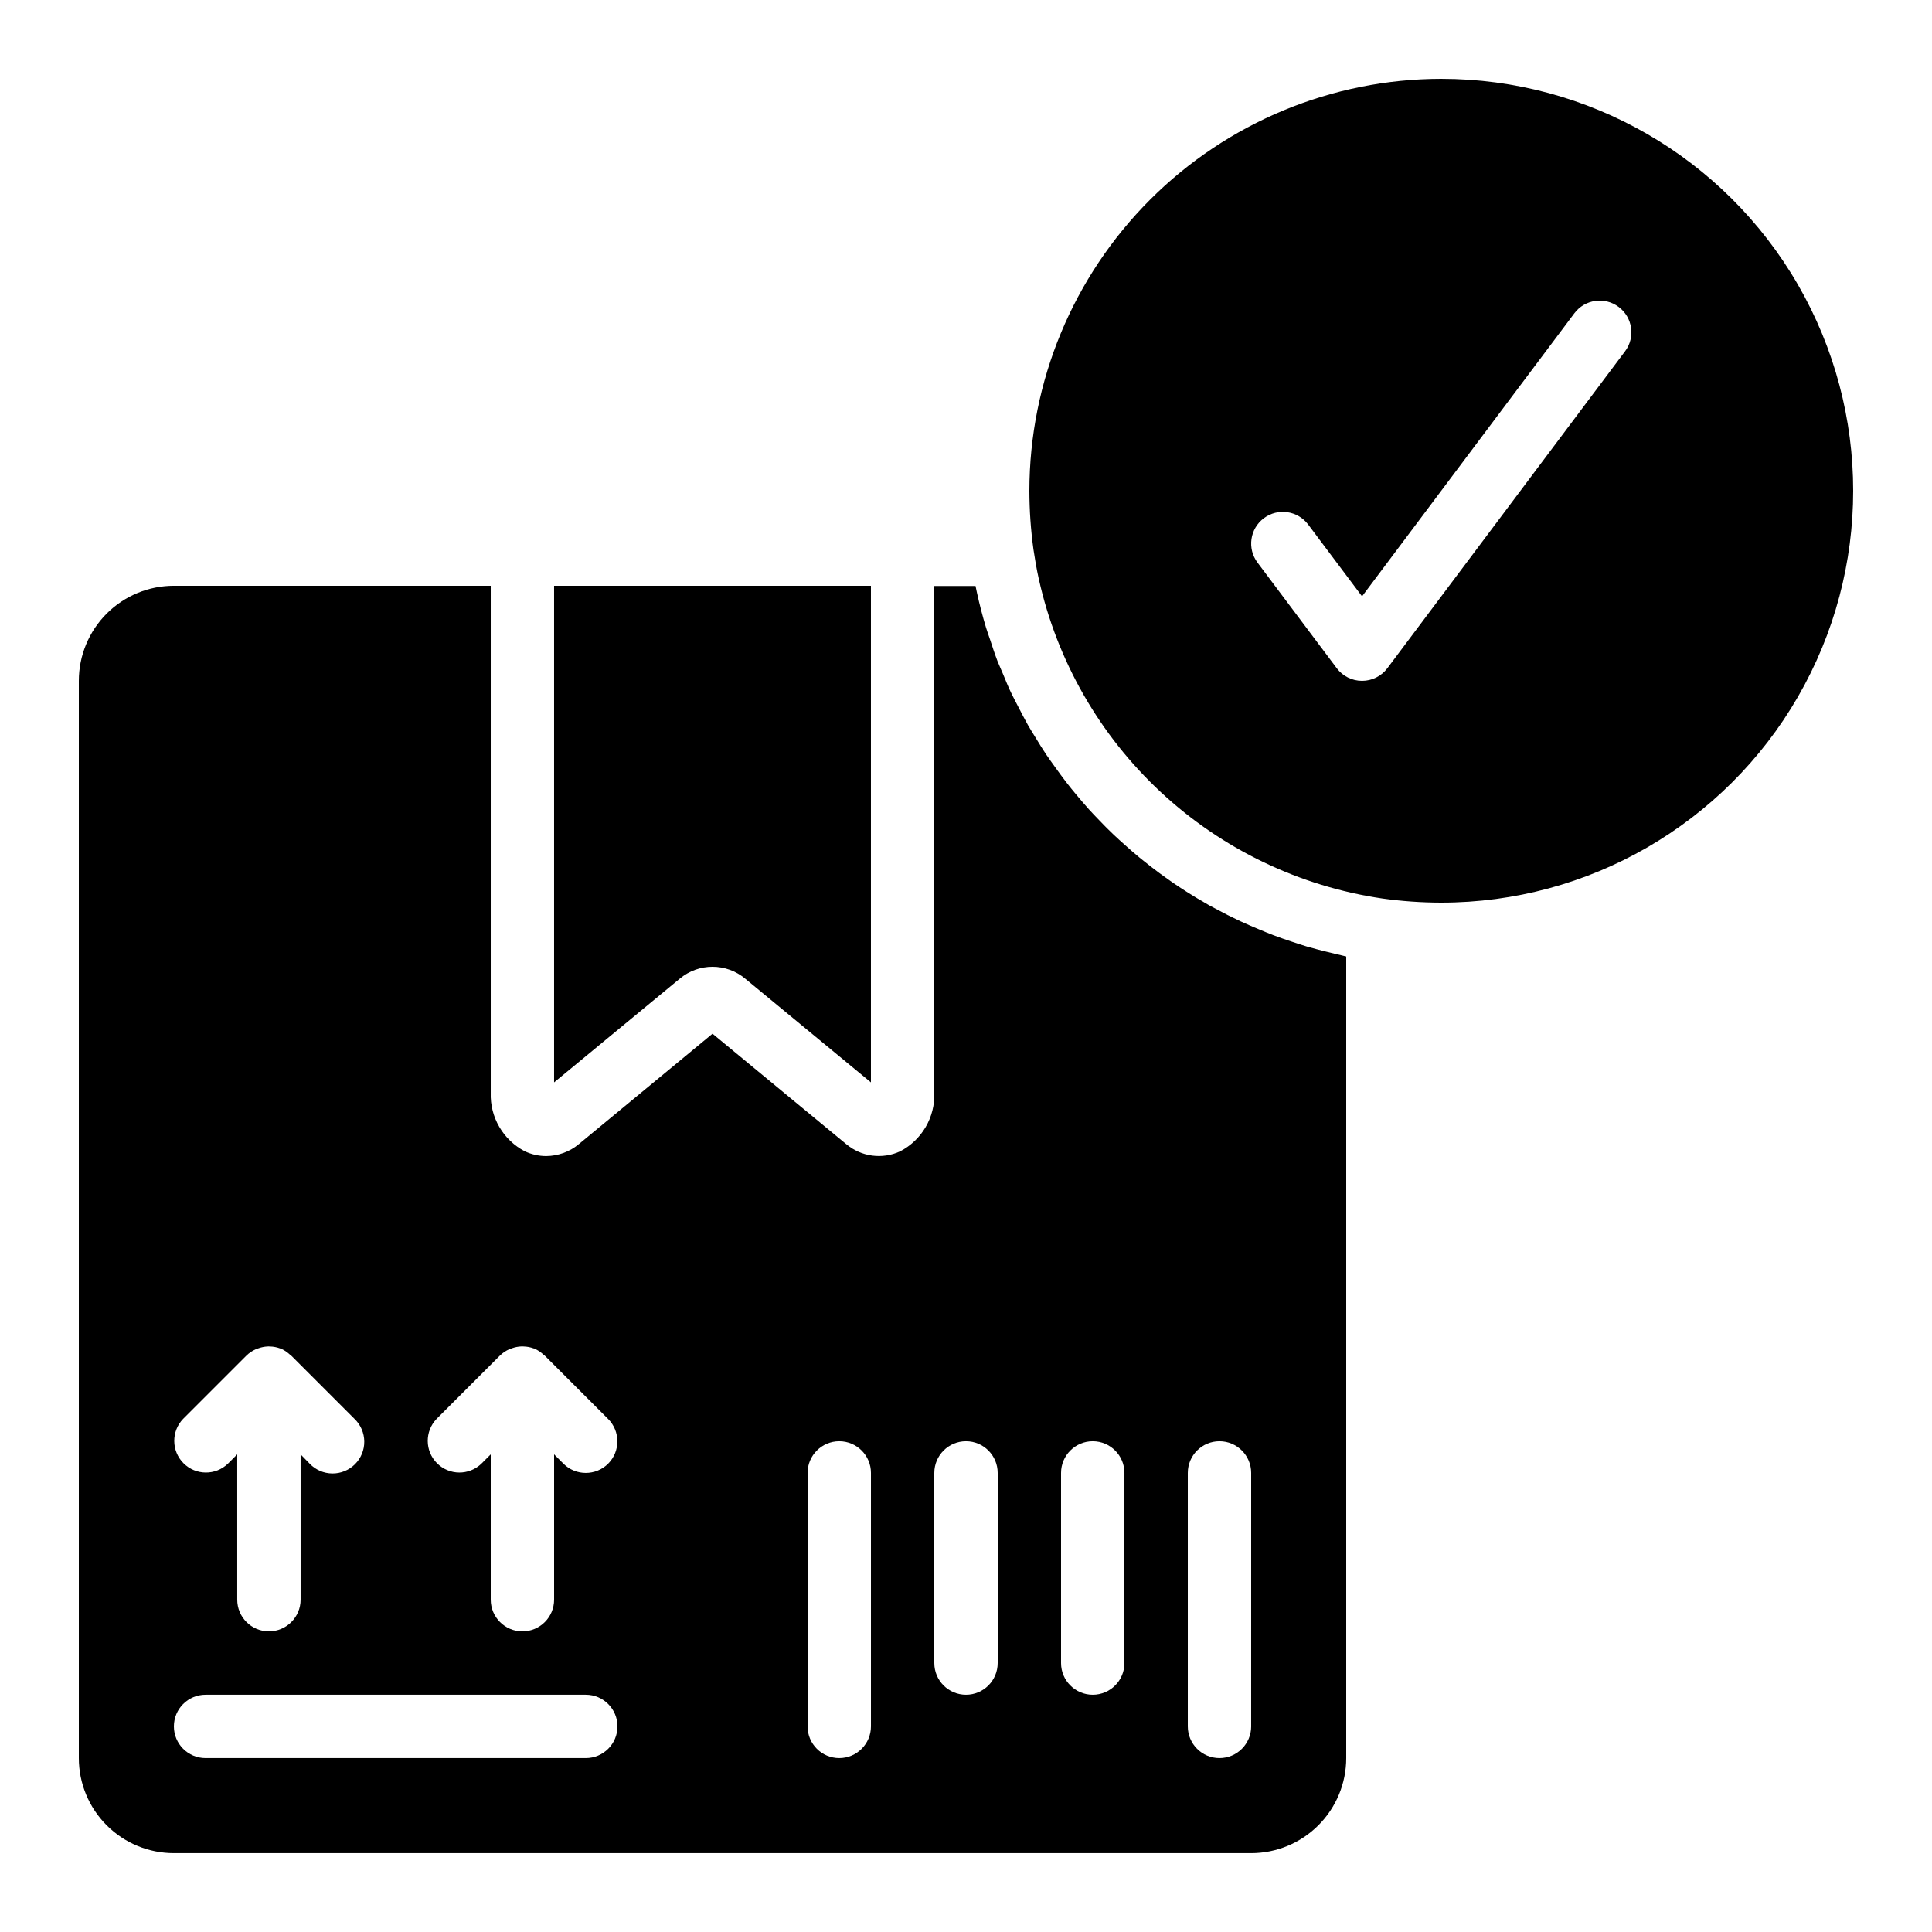 <?xml version="1.0" encoding="UTF-8"?>
<!-- Uploaded to: ICON Repo, www.svgrepo.com, Generator: ICON Repo Mixer Tools -->
<svg fill="#000000" width="800px" height="800px" version="1.1" viewBox="144 144 512 512" xmlns="http://www.w3.org/2000/svg">
 <g>
  <path d="m525.95 164.89c-28.938 0.035-56.684 11.547-77.148 32.008-20.465 20.465-31.977 48.211-32.008 77.152 0.008 5.203 0.371 10.398 1.082 15.551 0.402 2.68 0.84 5.273 1.426 7.883h0.004c4.816 21.668 16.102 41.363 32.359 56.477 16.258 15.113 36.723 24.93 58.684 28.156 5.172 0.719 10.383 1.086 15.602 1.09 39 0 75.035-20.805 94.535-54.578s19.5-75.383 0-109.16c-19.5-33.773-55.535-54.578-94.535-54.578zm48.703 72.211-62.977 83.969c-1.586 2.117-4.074 3.359-6.719 3.359-2.641 0-5.129-1.242-6.715-3.359l-20.992-27.988v0.004c-2.781-3.711-2.031-8.973 1.68-11.754 3.707-2.785 8.973-2.031 11.754 1.676l14.273 19.027 56.262-75.008c2.781-3.711 8.043-4.461 11.754-1.68 3.711 2.785 4.461 8.047 1.68 11.758z"/>
  <path d="m324.14 403.36c5.019-4.207 12.336-4.207 17.355 0l33.312 27.484v-131.6h-83.969v131.6z"/>
  <path d="m495.67 396.25c-1.805-0.453-3.602-0.906-5.383-1.426-1.234-0.371-2.453-0.781-3.668-1.184-1.754-0.586-3.512-1.176-5.231-1.832-1.199-0.461-2.383-0.957-3.57-1.453-1.68-0.695-3.359-1.418-5.039-2.191-1.168-0.555-2.316-1.133-3.469-1.68-1.613-0.84-3.207-1.68-4.785-2.519-1.121-0.637-2.238-1.293-3.359-1.965-1.535-0.922-3.047-1.871-4.535-2.863-1.121-0.723-2.195-1.461-3.234-2.215-1.445-1.016-2.863-2.074-4.266-3.156-1.051-0.84-2.082-1.621-3.106-2.461-1.352-1.117-2.672-2.266-3.973-3.434-1-0.891-1.988-1.781-2.957-2.703-1.258-1.199-2.519-2.434-3.688-3.688-0.934-0.965-1.863-1.93-2.769-2.922-1.168-1.293-2.285-2.621-3.402-3.953-0.84-1.031-1.73-2.059-2.519-3.113-1.074-1.379-2.09-2.789-3.106-4.199-0.781-1.102-1.586-2.184-2.336-3.301-0.984-1.461-1.898-2.965-2.812-4.469-0.695-1.141-1.418-2.258-2.082-3.426-0.883-1.562-1.68-3.164-2.519-4.769-0.598-1.168-1.227-2.309-1.789-3.492-0.84-1.68-1.527-3.461-2.266-5.215-0.469-1.133-0.992-2.242-1.438-3.359-0.746-1.941-1.395-3.938-2.047-5.93-0.328-1.008-0.715-1.98-1.016-3.008-0.914-3.023-1.715-6.102-2.402-9.238-0.133-0.598-0.262-1.199-0.379-1.797l-10.926 0.004v134.35c0.102 3.164-0.691 6.293-2.289 9.027s-3.93 4.965-6.738 6.43c-4.75 2.215-10.352 1.461-14.348-1.922l-35.402-29.238-35.402 29.238c-2.438 2.047-5.516 3.172-8.699 3.191-1.953-0.004-3.883-0.438-5.648-1.27-2.809-1.465-5.144-3.695-6.738-6.43-1.598-2.734-2.391-5.863-2.289-9.027v-134.41h-83.969c-6.68 0-13.09 2.652-17.812 7.375-4.723 4.727-7.379 11.133-7.379 17.812v285.49c0 6.684 2.656 13.09 7.379 17.812 4.723 4.727 11.133 7.379 17.812 7.379h285.49c6.68 0 13.086-2.652 17.812-7.379 4.723-4.723 7.379-11.129 7.379-17.812v-212.44c-0.438-0.082-0.84-0.219-1.285-0.312-1.234-0.27-2.535-0.605-3.805-0.914zm-303.13 123.76 16.793-16.793v-0.004c0.73-0.703 1.586-1.273 2.519-1.676 0.25-0.105 0.508-0.195 0.773-0.27 0.699-0.238 1.426-0.383 2.164-0.43 0.262 0 0.512-0.043 0.773 0 0.918 0.02 1.828 0.195 2.688 0.52 0.066 0 0.145 0 0.211 0.051 0.914 0.41 1.75 0.977 2.469 1.68 0.074 0.066 0.176 0.094 0.25 0.168l16.793 16.793c1.621 1.566 2.543 3.715 2.562 5.969 0.02 2.25-0.863 4.418-2.457 6.012-1.594 1.59-3.758 2.477-6.012 2.457-2.25-0.02-4.402-0.941-5.965-2.562l-2.438-2.504v38.508c0 4.641-3.758 8.398-8.395 8.398s-8.398-3.758-8.398-8.398v-38.508l-2.461 2.461c-3.293 3.184-8.531 3.137-11.77-0.102-3.238-3.238-3.285-8.477-0.102-11.77zm106.7 89.902h-100.76c-4.641 0-8.398-3.758-8.398-8.395 0-4.637 3.758-8.398 8.398-8.398h100.76c4.637 0 8.395 3.762 8.395 8.398 0 4.637-3.758 8.395-8.395 8.395zm5.938-78.031h-0.004c-3.277 3.277-8.594 3.277-11.871 0l-2.461-2.461v38.508c0 4.641-3.758 8.398-8.398 8.398-4.637 0-8.395-3.758-8.395-8.398v-38.508l-2.461 2.461c-3.293 3.184-8.531 3.137-11.77-0.102-3.242-3.238-3.285-8.477-0.105-11.77l16.797-16.797c0.73-0.707 1.582-1.277 2.519-1.676 0.254-0.109 0.512-0.203 0.777-0.277 0.703-0.242 1.43-0.383 2.168-0.43 0.262 0 0.512-0.043 0.773 0 0.918 0.02 1.828 0.195 2.688 0.52 0.066 0 0.145 0 0.211 0.051h-0.004c0.918 0.41 1.754 0.977 2.469 1.68 0.074 0.066 0.176 0.094 0.25 0.168l16.793 16.793h0.004c3.262 3.273 3.269 8.562 0.016 11.84zm69.633 69.637c0 4.637-3.762 8.395-8.398 8.395-4.637 0-8.395-3.758-8.395-8.395v-67.176c0-4.637 3.758-8.398 8.395-8.398 4.637 0 8.398 3.762 8.398 8.398zm33.586-16.793c0 4.637-3.758 8.395-8.395 8.395-4.641 0-8.398-3.758-8.398-8.395v-50.383c0-4.637 3.758-8.398 8.398-8.398 4.637 0 8.395 3.762 8.395 8.398zm33.586 0h0.004c0 4.637-3.762 8.395-8.398 8.395-4.637 0-8.398-3.758-8.398-8.395v-50.383c0-4.637 3.762-8.398 8.398-8.398 4.637 0 8.398 3.762 8.398 8.398zm33.586 16.793h0.004c0 4.637-3.758 8.395-8.398 8.395-4.637 0-8.395-3.758-8.395-8.395v-67.176c0-4.637 3.758-8.398 8.395-8.398 4.641 0 8.398 3.762 8.398 8.398z"/>
 </g>
</svg>